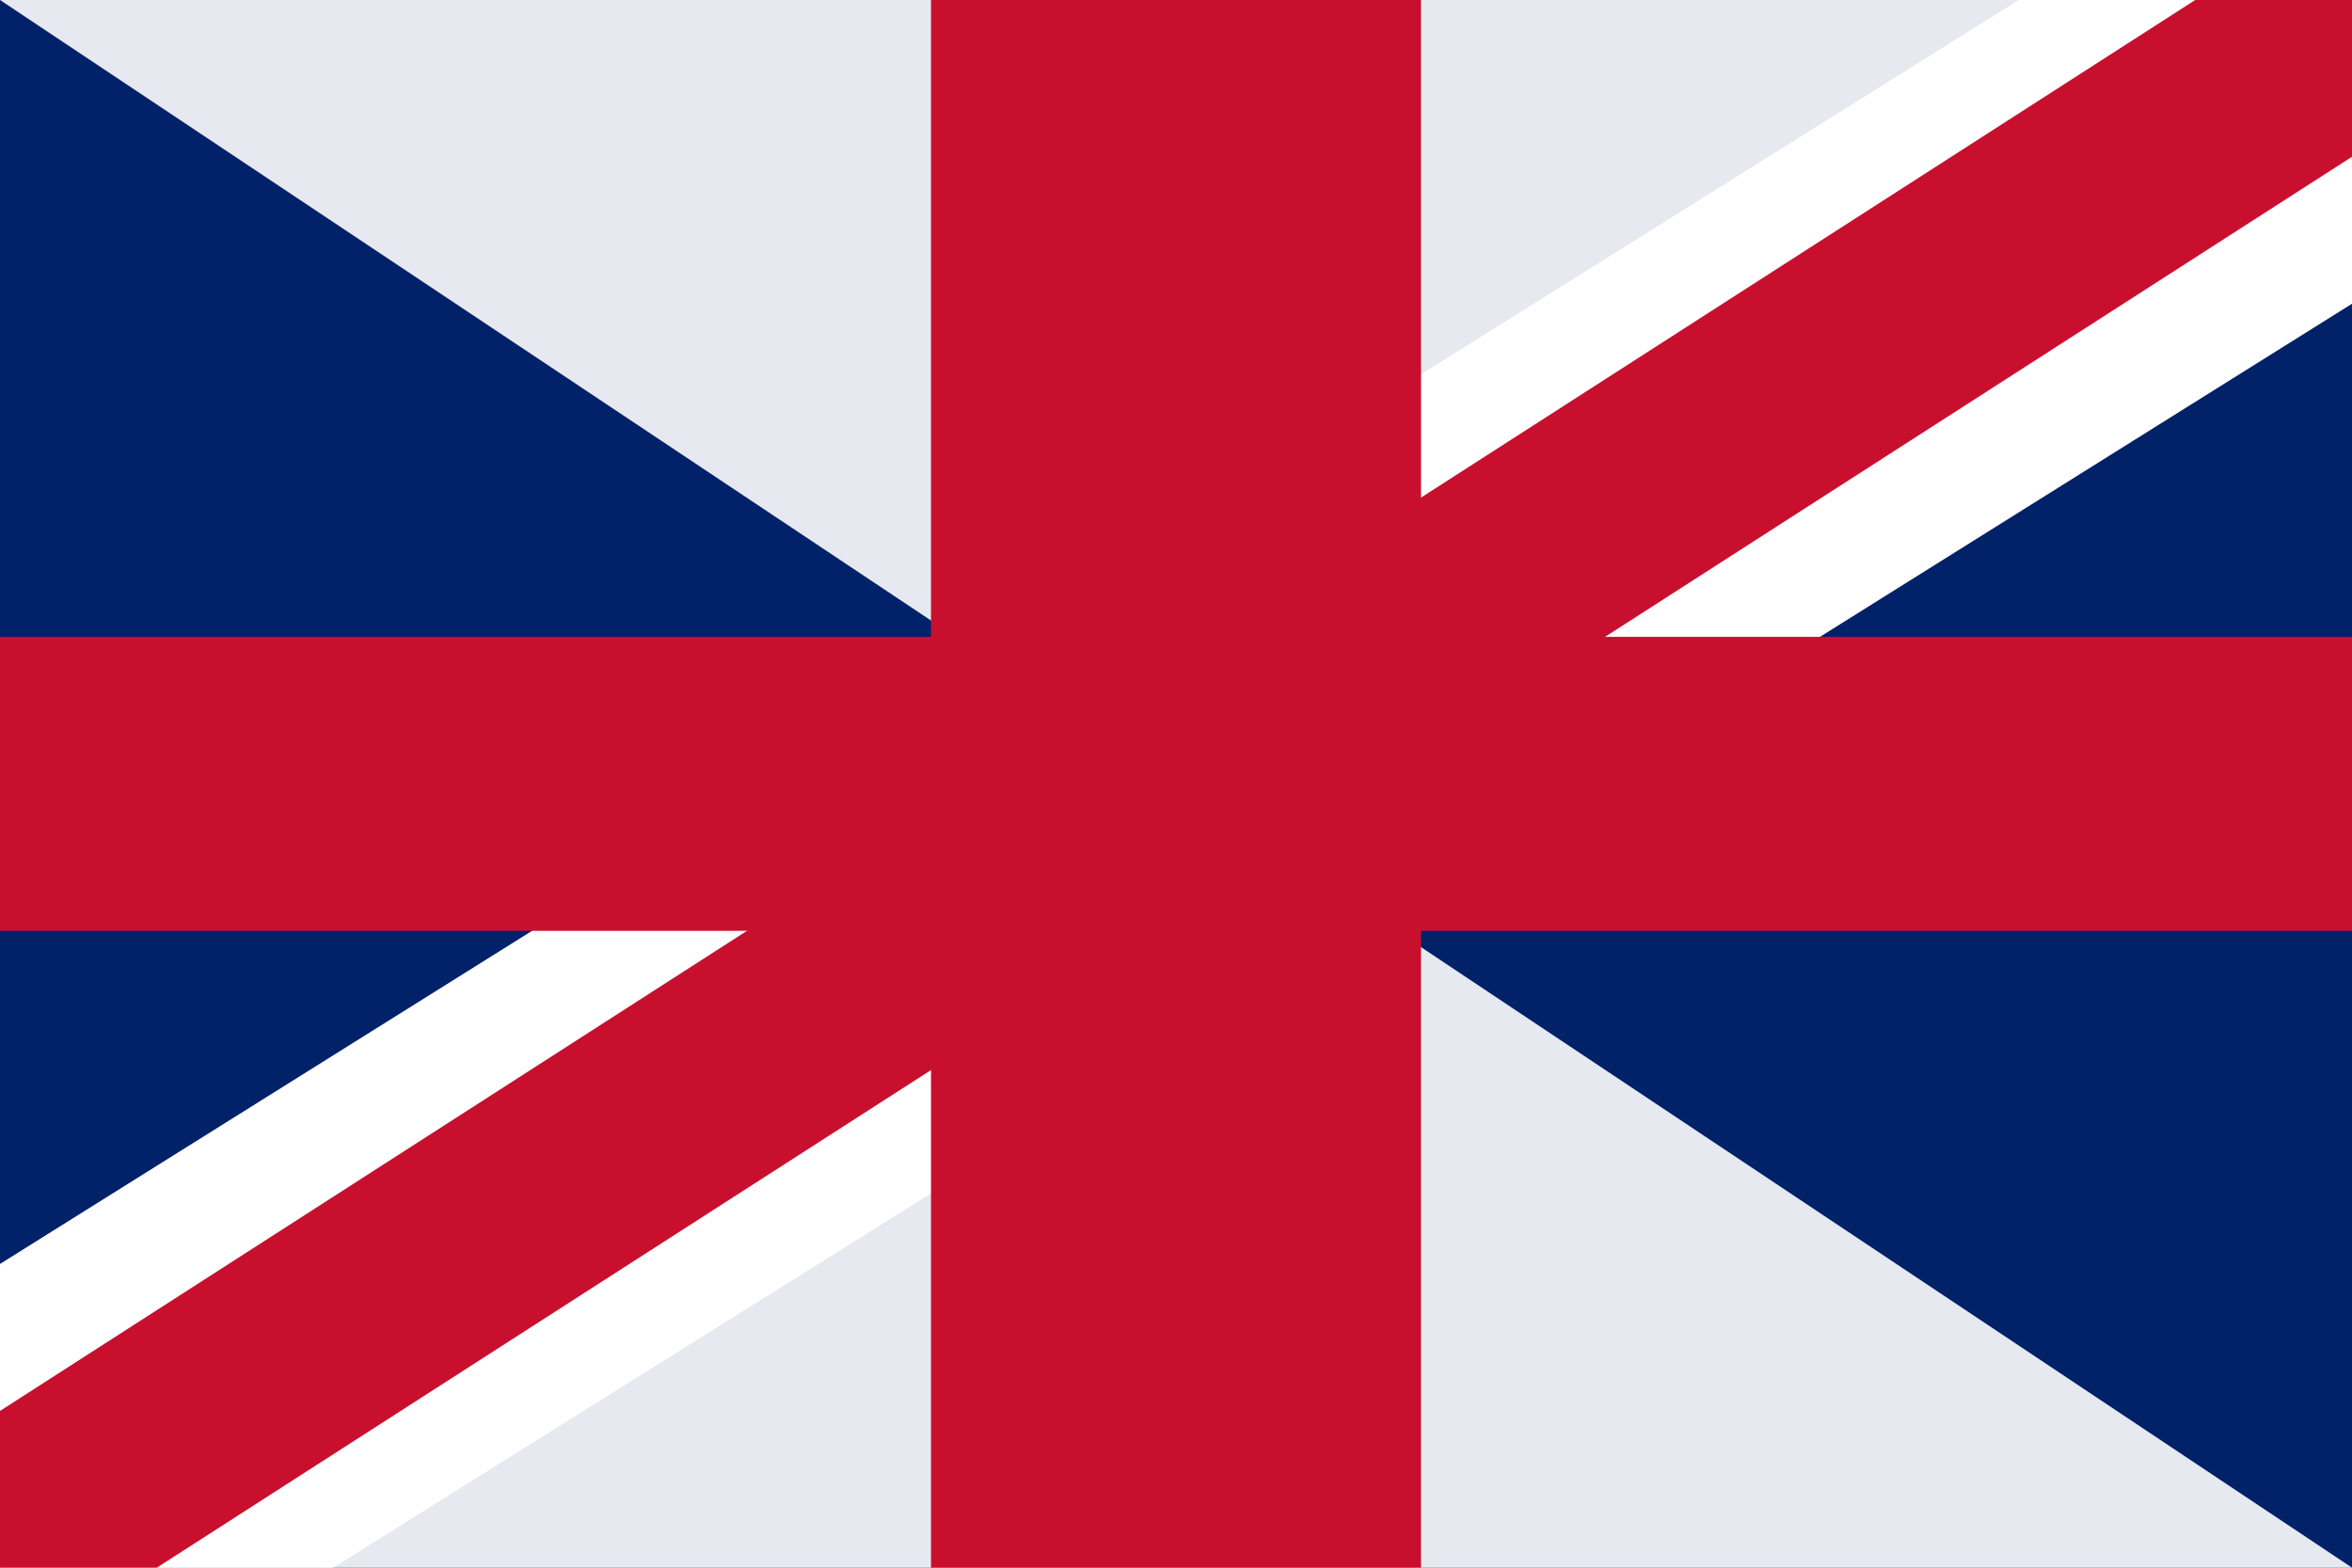 <svg xmlns="http://www.w3.org/2000/svg" viewBox="0 0 24 16" width="24" height="16" role="img" aria-hidden="true">
  <rect width="24" height="16" fill="#012169"/>
  <path fill="#fff" d="M0 0h24L0 16h24z" opacity="0.9"/>
  <path fill="#fff" d="M24 0h-3.4L0 12.9V16h3.4L24 3.1z"/>
  <path fill="#c8102e" d="M24 0h-1.6L0 14.4V16h1.6L24 1.6z"/>
  <path fill="#c8102e" d="M9.5 0v6.5H0v3h9.5V16h5V9.5H24v-3h-9.5V0z"/>
</svg>
